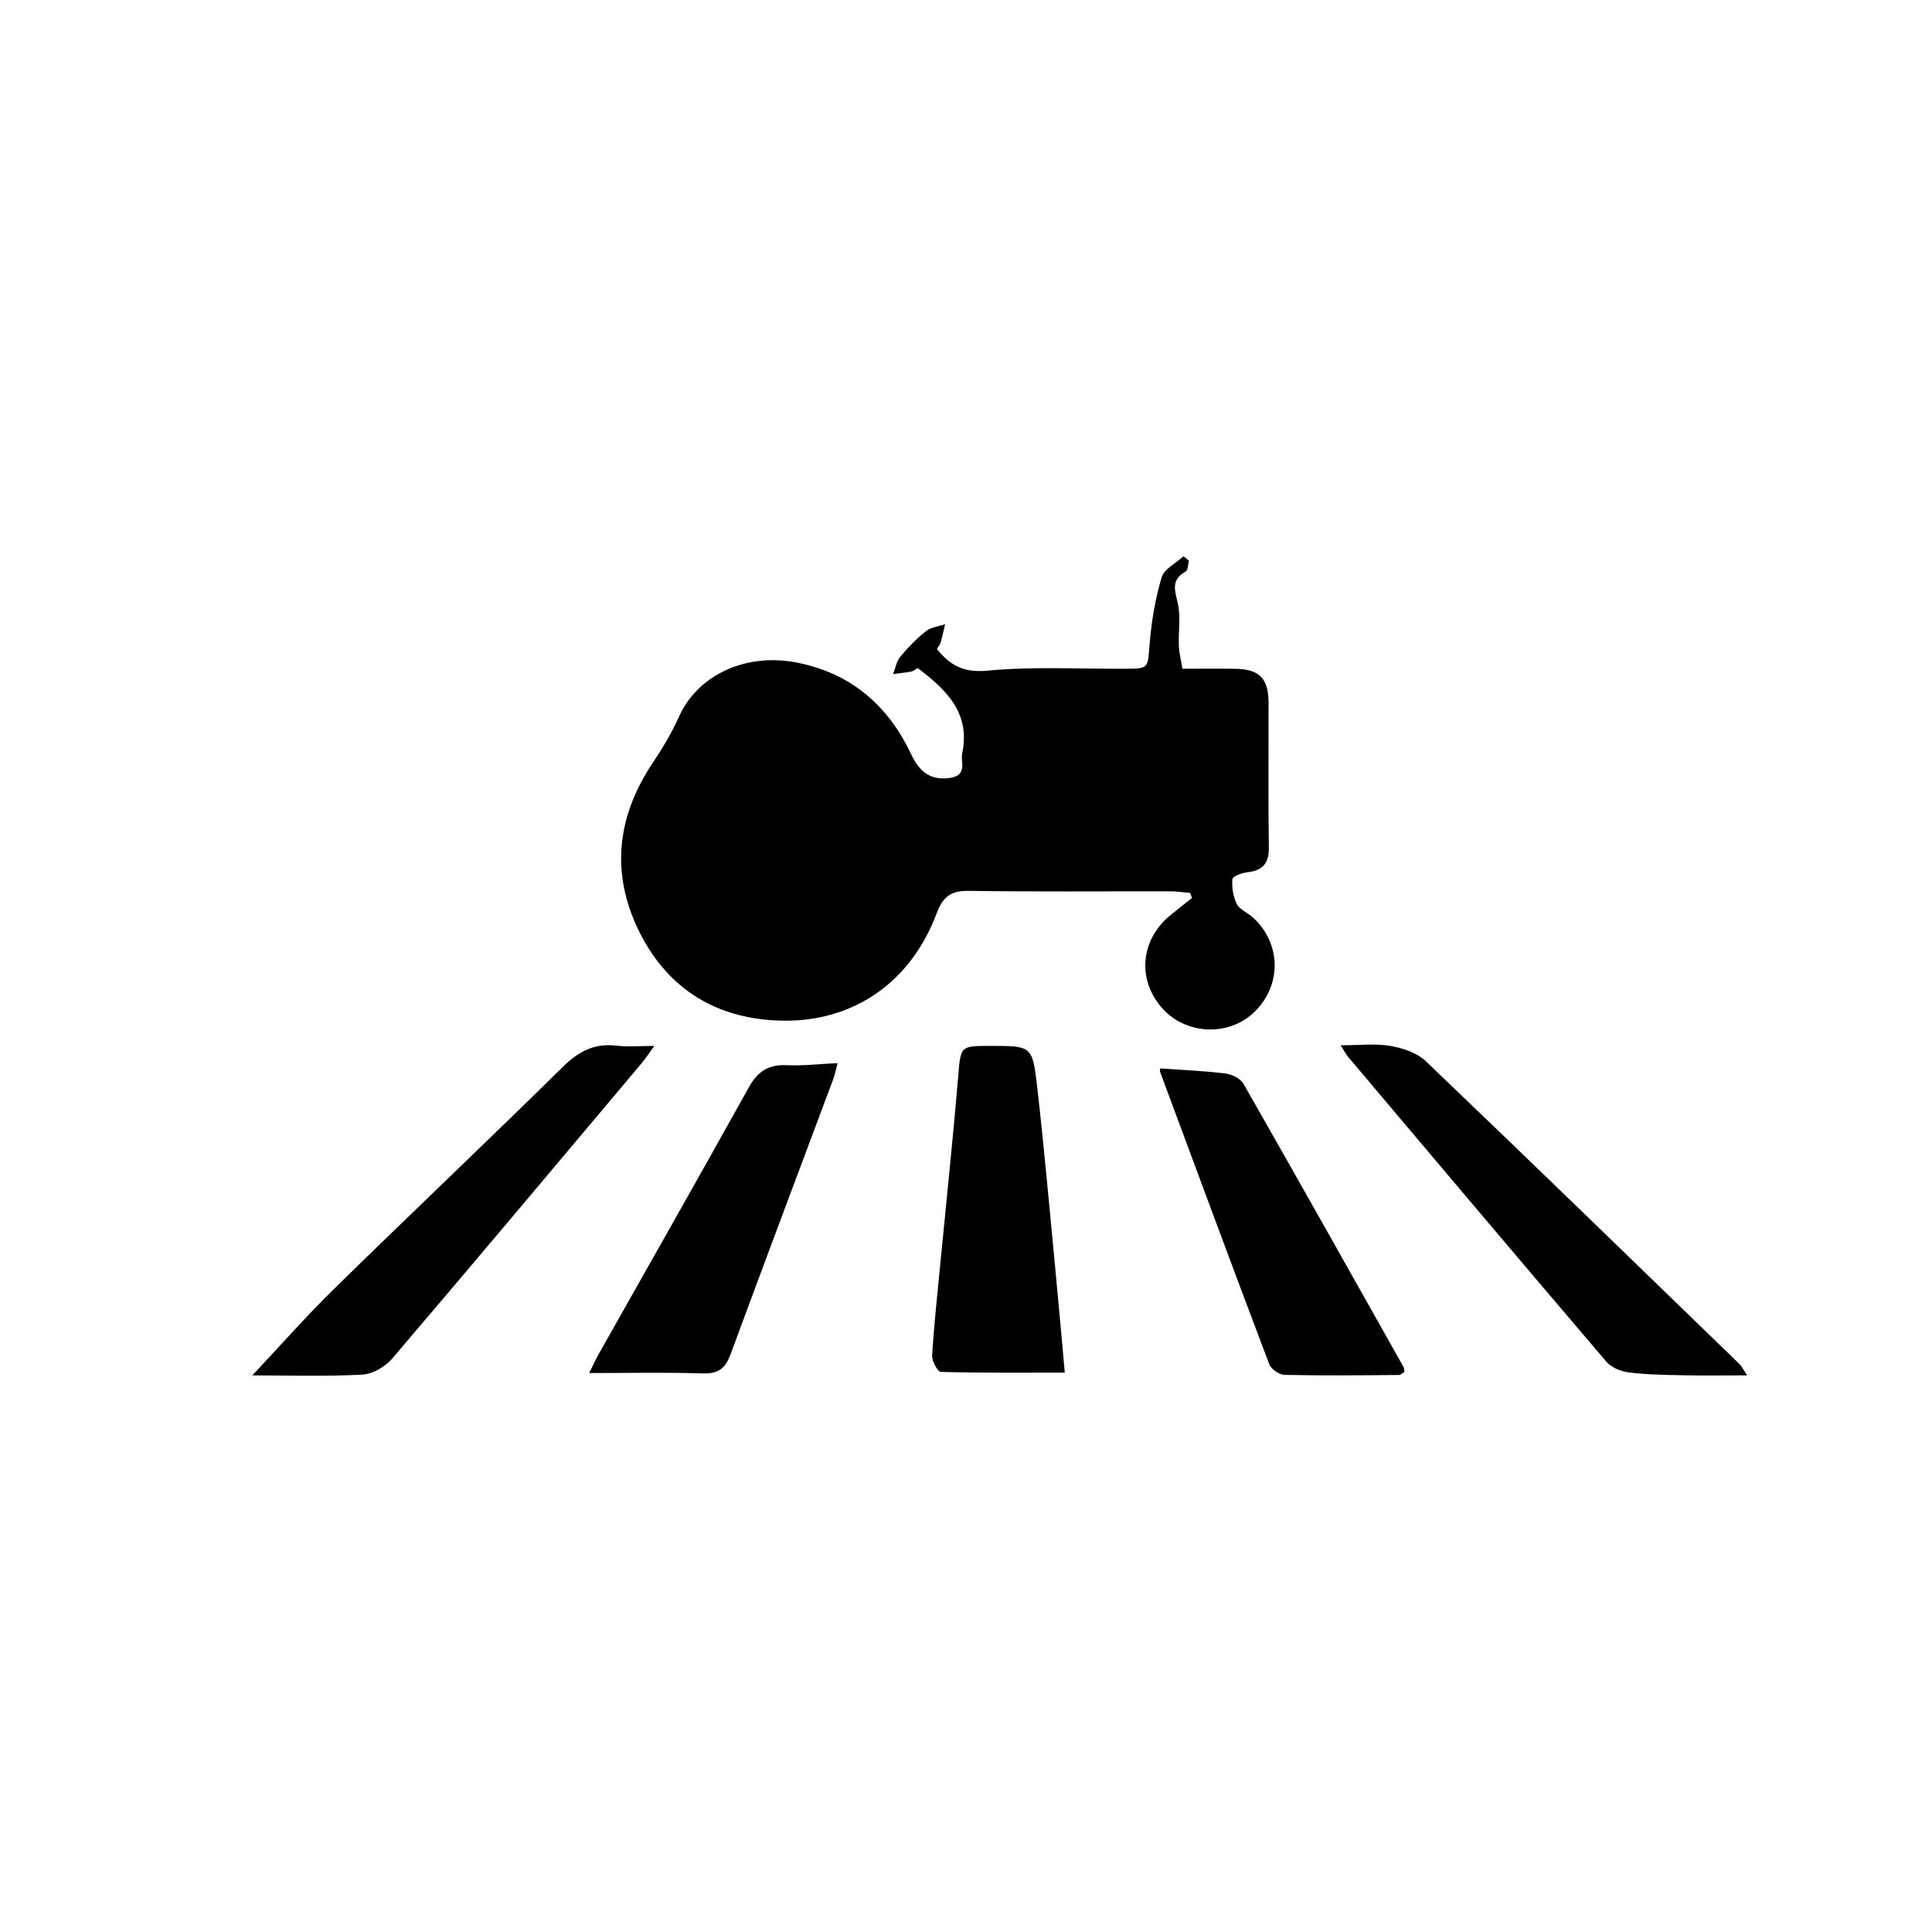 <svg xmlns="http://www.w3.org/2000/svg" xmlns:xlink="http://www.w3.org/1999/xlink" version="1.0" x="0px" y="0px" viewBox="0 0 200 200" style="enable-background:new 0 0 200 200;" xml:space="preserve" class="svg-convert replaced-svg">
<g id="Layer_1">
	<path d="M96.987,67.185c1.387,1.711,2.78,2.474,5.225,2.242c4.695-0.446,9.458-0.176,14.193-0.197   c2.554-0.012,2.4-0.019,2.604-2.566c0.186-2.322,0.583-4.665,1.242-6.894c0.259-0.875,1.482-1.465,2.266-2.186   c0.188,0.154,0.376,0.309,0.564,0.463c-0.11,0.385-0.101,0.985-0.348,1.121c-1.585,0.872-1.083,2.022-0.79,3.382   c0.294,1.368,0.034,2.849,0.088,4.277c0.027,0.714,0.214,1.422,0.373,2.401c1.824,0,3.648-0.02,5.471,0.005   c2.483,0.034,3.437,0.993,3.444,3.483c0.014,4.999-0.045,9.999,0.032,14.997c0.025,1.659-0.622,2.407-2.226,2.583   c-0.563,0.062-1.526,0.427-1.549,0.714c-0.067,0.852,0.075,1.818,0.459,2.576c0.296,0.584,1.11,0.889,1.645,1.372   c2.95,2.662,3.034,6.992,0.208,9.772c-2.62,2.577-7.05,2.43-9.537-0.318c-2.64-2.916-2.33-7.044,0.73-9.603   c0.759-0.635,1.544-1.238,2.317-1.856c-0.067-0.173-0.134-0.345-0.201-0.518c-0.676-0.057-1.351-0.162-2.027-0.163   c-6.972-0.012-13.946,0.055-20.917-0.05c-1.839-0.028-2.662,0.643-3.286,2.312c-2.665,7.128-8.592,11.273-16.016,11.126   c-6.678-0.132-11.781-3.201-14.759-9.179c-2.997-6.015-2.362-11.934,1.395-17.535c1.011-1.508,1.958-3.089,2.697-4.743   c1.95-4.363,6.977-6.666,12.265-5.602c5.605,1.128,9.393,4.447,11.788,9.506c0.772,1.632,1.82,2.658,3.803,2.451   c1.071-0.112,1.566-0.512,1.464-1.598c-0.031-0.326-0.059-0.669,0.007-0.984c0.869-4.178-1.656-6.571-4.615-8.822   c-0.219,0.125-0.424,0.316-0.657,0.362c-0.621,0.122-1.254,0.18-1.882,0.264c0.237-0.604,0.345-1.315,0.738-1.791   c0.792-0.959,1.674-1.871,2.647-2.639c0.529-0.418,1.322-0.501,1.997-0.736c-0.15,0.629-0.282,1.263-0.46,1.883   C97.309,66.731,97.133,66.935,96.987,67.185z"></path>
	<path d="M26.121,142.379c2.823-3,5.559-6.109,8.508-9c7.84-7.683,15.812-15.231,23.634-22.932c1.628-1.603,3.266-2.478,5.555-2.199   c1.156,0.141,2.342,0.025,3.917,0.025c-0.568,0.78-0.901,1.3-1.295,1.769c-8.59,10.208-17.163,20.431-25.824,30.578   c-0.726,0.85-2.031,1.625-3.107,1.681C33.651,142.502,29.775,142.379,26.121,142.379z"></path>
	<path d="M138.784,108.209c2.001,0,3.611-0.204,5.138,0.063c1.284,0.224,2.754,0.701,3.661,1.568   c10.885,10.401,21.681,20.895,32.493,31.372c0.221,0.214,0.357,0.517,0.793,1.166c-2.391,0-4.456,0.033-6.521-0.01   c-1.904-0.039-3.819-0.059-5.704-0.29c-0.828-0.102-1.833-0.505-2.354-1.115c-8.962-10.499-17.861-21.051-26.769-31.597   C139.323,109.131,139.186,108.844,138.784,108.209z"></path>
	<path d="M110.227,142.096c-4.479,0-8.661,0.04-12.84-0.078c-0.33-0.009-0.929-1.137-0.893-1.712   c0.206-3.267,0.562-6.525,0.876-9.784c0.609-6.325,1.283-12.644,1.814-18.975c0.274-3.264,0.161-3.273,3.347-3.275   c4.232-0.002,4.346-0.015,4.823,4.119c0.713,6.18,1.257,12.379,1.855,18.572C109.556,134.545,109.866,138.131,110.227,142.096z"></path>
	<path d="M60.991,142.137c0.449-0.9,0.683-1.425,0.964-1.924c5.193-9.211,10.423-18.401,15.558-27.643   c0.914-1.646,2.033-2.385,3.915-2.301c1.681,0.075,3.375-0.126,5.282-0.215c-0.174,0.638-0.279,1.189-0.472,1.707   c-3.533,9.462-7.099,18.911-10.592,28.387c-0.526,1.427-1.208,2.082-2.834,2.029C69.011,142.052,65.204,142.137,60.991,142.137z"></path>
	<path d="M120.1,110.602c2.378,0.17,4.578,0.254,6.755,0.527c0.671,0.084,1.56,0.521,1.872,1.069   c5.57,9.749,11.066,19.54,16.574,29.325c0.06,0.106,0.051,0.252,0.093,0.483c-0.179,0.105-0.385,0.333-0.593,0.334   c-3.944,0.029-7.888,0.075-11.83-0.013c-0.549-0.012-1.385-0.596-1.579-1.107c-3.809-10.057-7.544-20.141-11.285-30.224   C120.047,110.832,120.1,110.626,120.1,110.602z"></path>
</g>
<g id="Layer_2" style="display:none;">
	<rect style="display:inline;opacity:0.5;fill:#F15A24;" width="200" height="200"></rect>
</g>
<g id="Layer_2_copy" style="display:none;">
	<rect style="display:inline;opacity:0.5;fill:#F15A24;" width="200" height="200"></rect>
</g>
</svg>